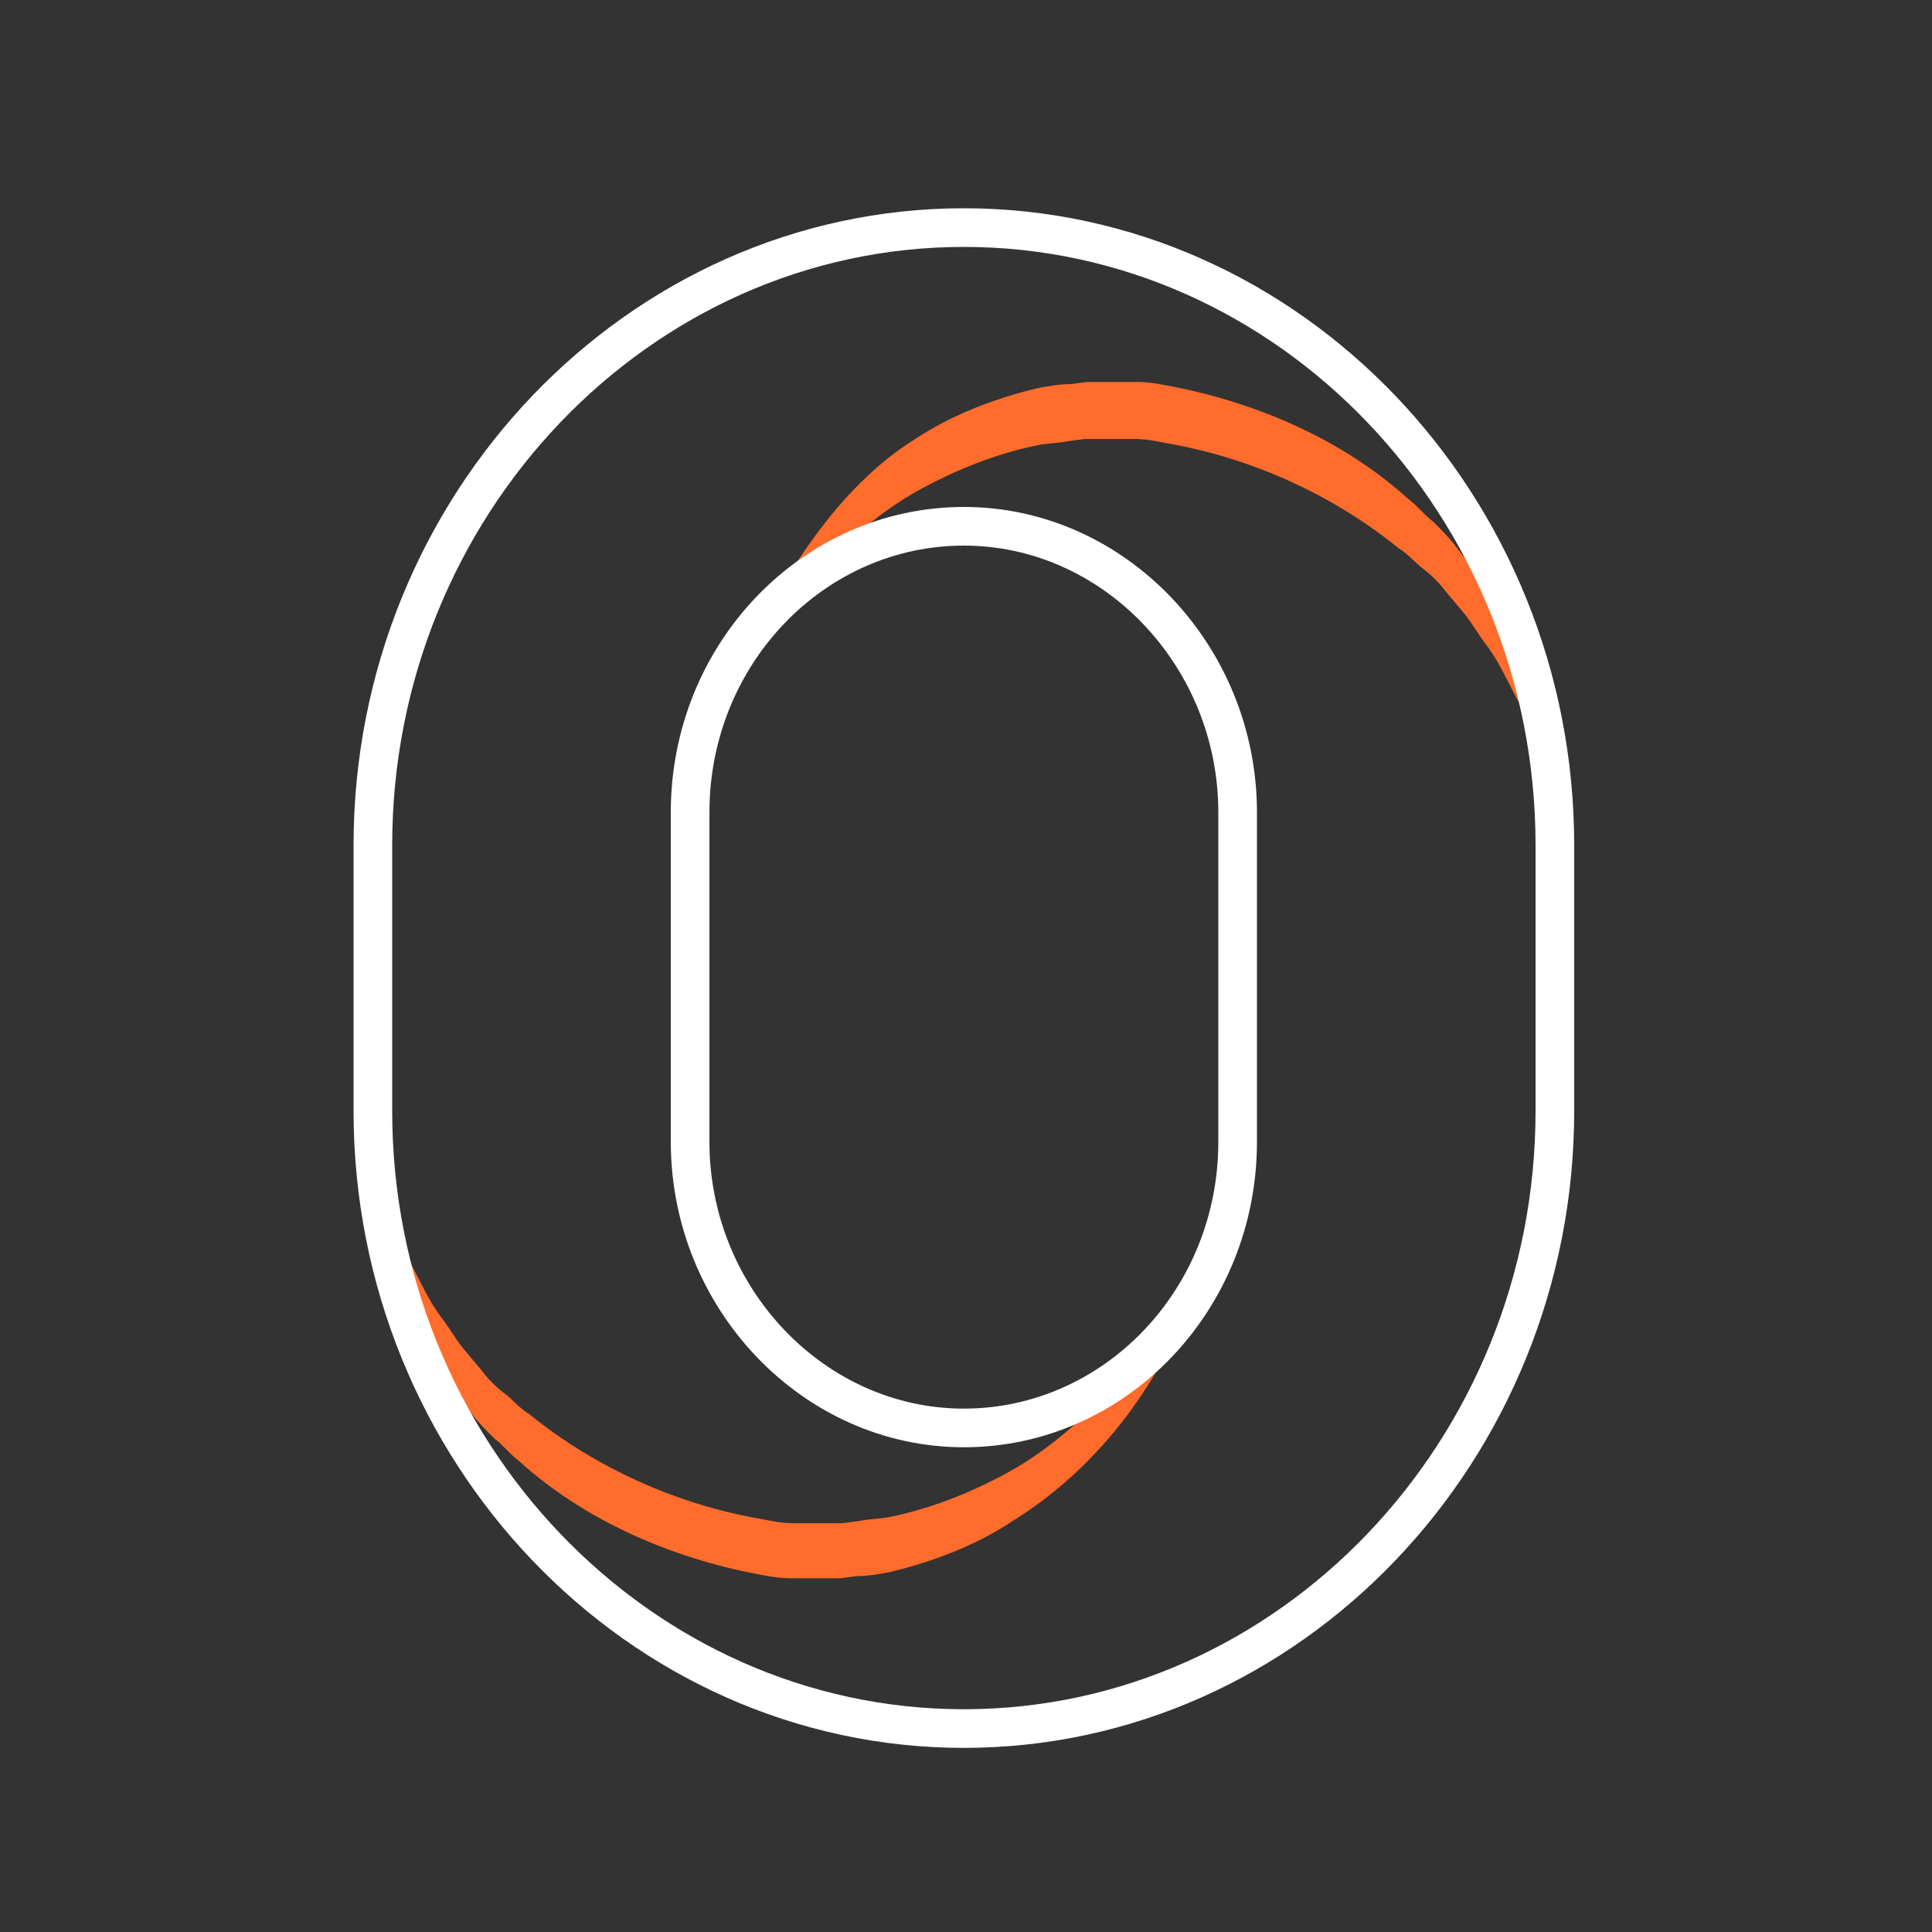 <?xml version="1.0" encoding="UTF-8"?>
<svg id="add" xmlns="http://www.w3.org/2000/svg" version="1.1" viewBox="0 0 100 100">
  <rect x="0" y="0" width="100" height="100" fill="#333333" stroke="none"/>
  <!-- Generator: Adobe Illustrator 30.1.0, SVG Export Plug-In . SVG Version: 2.1.1 Build 136)  -->
  <defs>
    <style>
      .st0 {
        stroke: #ff6c2c;
        stroke-width: 4px;
      }

      .st0, .st1 {
        stroke-miterlimit: 10;
      }

      .st0, .st1, .st2 {
        fill: none;
      }

      .st1 {
        stroke: #231f20;
      }

      .st1, .st2 {
        stroke-width: 2px;
      }

      .st1, .st3 {
        display: none;
      }

      .st2 {
        stroke: #fff;
        stroke-linecap: round;
        stroke-linejoin: round;
      }

      .st4 {
        fill: #ff6c2c;
      }
    </style>
  </defs>
  <circle class="st1" cx="50" cy="50" r="38.22"/>
  <g class="st3">
    <line class="st0" x1="50" y1="22.62" x2="50" y2="77.38"/>
    <line class="st0" x1="77.38" y1="50" x2="22.62" y2="50"/>
  </g>
  <g>
    <path class="st4" d="M38.59,34.09c1.81-4.16,4.8-8.89,8.74-11.34,1.92-1.28,4.16-2.13,6.39-2.66.53-.11,1.17-.21,1.71-.21l.85-.11h2.56c.64,0,1.17.11,1.71.21,4.48.85,8.95,2.77,12.36,5.86.43.32.85.85,1.28,1.17.43.43.85.85,1.17,1.28l1.07,1.39c.32.53.64.96.85,1.49.64.96.96,2.02,1.49,3.09,1.14,2.84,1.13,3.94.96,3.3l-.53.29c-.21-.53-.32-1.07-.64-1.6-.53-.96-.96-2.02-1.71-2.98-.32-.43-.64-.96-.96-1.39l-1.07-1.28c-.32-.43-.75-.85-1.17-1.17-.43-.32-.75-.75-1.28-1.07-3.41-2.77-7.67-4.69-12.04-5.43-.53-.11-1.07-.21-1.6-.21h-2.56l-.85.11c-.53.11-1.07.11-1.6.21-2.13.43-4.26,1.28-6.18,2.34s-3.62,2.56-5.22,4.16c-1.39,1.71-2.66,2.52-3.73,4.54Z"/>
    <path class="st4" d="M61.18,68.37c-1.81,4.16-4.8,7.89-8.74,10.34-1.92,1.28-4.16,2.13-6.39,2.66-.53.11-1.17.21-1.71.21l-.85.11h-2.56c-.64,0-1.17-.11-1.71-.21-4.48-.85-8.95-2.77-12.36-5.86-.43-.32-.85-.85-1.28-1.17-.43-.43-.85-.85-1.17-1.28l-1.07-1.39c-.32-.53-.64-.96-.85-1.49-.64-.96-.96-2.02-1.49-3.09-.43-1.07-.64-2.13-.96-3.3l.53-.19c.21.53.32,1.07.64,1.6.53.96.96,2.02,1.71,2.98.32.43.64.96.96,1.39l1.07,1.28c.32.43.75.85,1.17,1.17.43.32.75.75,1.28,1.07,3.41,2.77,7.67,4.69,12.04,5.43.53.11,1.07.21,1.6.21h2.56l.85-.11c.53-.11,1.07-.11,1.6-.21,2.13-.43,4.26-1.28,6.18-2.34s3.62-2.56,5.22-4.16c1.39-1.81,2.66-1.62,3.73-3.65Z"/>
    <path class="st2" d="M49.89,11.78h0c-16.84,0-30.59,14.39-30.59,31.97v13.75c0,17.58,13.75,31.97,30.59,31.97h0c16.84,0,30.59-14.39,30.59-31.97v-13.75c0-17.58-13.75-31.97-30.59-31.97ZM64.06,59.1c0,8.21-6.39,14.81-14.17,14.81h0c-7.78,0-14.17-6.71-14.17-14.81v-17.05c0-8.21,6.39-14.81,14.17-14.81h0c7.78,0,14.17,6.71,14.17,14.81v17.05Z"/>
  </g>
</svg>